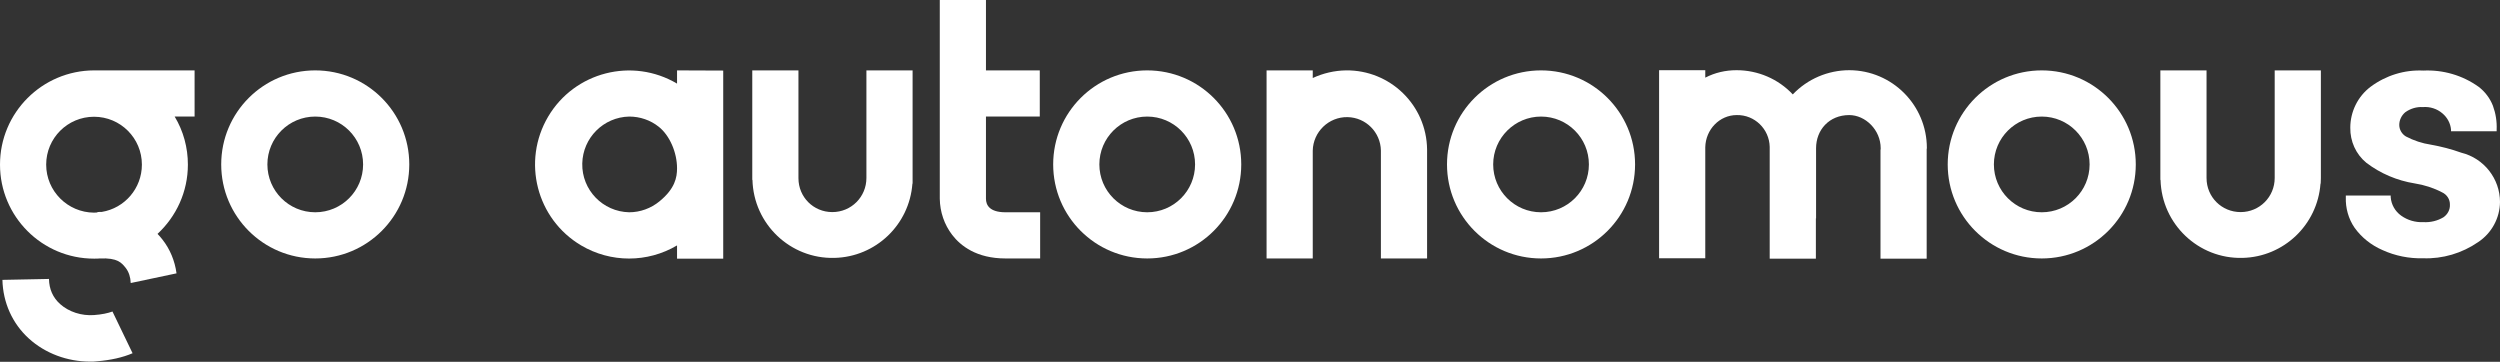 <?xml version="1.0" encoding="UTF-8"?>
<!-- Generator: Adobe Illustrator 28.2.0, SVG Export Plug-In . SVG Version: 6.00 Build 0)  -->
<svg xmlns="http://www.w3.org/2000/svg" xmlns:xlink="http://www.w3.org/1999/xlink" version="1.1" id="Layer_1" x="0px" y="0px" viewBox="0 0 1342.6 194.3" style="enable-background:new 0 0 1342.6 194.3;" xml:space="preserve">
<rect x="0" y="0" width="1342.6" height="194.3" fill="#333333" stroke="none"/>
<style type="text/css">
	.st0{fill:#FFFFFF;}
</style>
<path class="st0" d="M169.3,62.6c14.2,0,25.7,11.5,25.7,25.7S183.5,114,169.3,114s-25.7-11.5-25.7-25.7l0,0l0,0  C143.6,74.1,155.1,62.6,169.3,62.6 M169.3,37.8c-27.9,0-50.5,22.6-50.5,50.5s22.6,50.5,50.5,50.5s50.5-22.6,50.5-50.5  S197.2,37.8,169.3,37.8L169.3,37.8z"></path>
<path class="st0" d="M616.1,62.6c14.2,0,25.7,11.5,25.7,25.7S630.3,114,616.1,114s-25.7-11.5-25.7-25.7S601.9,62.6,616.1,62.6  L616.1,62.6 M616.1,37.8c-27.9,0-50.5,22.6-50.5,50.5s22.6,50.5,50.5,50.5s50.5-22.6,50.5-50.5S644,37.8,616.1,37.8z"></path>
<path class="st0" d="M827.6,62.6c14.2,0,25.7,11.5,25.7,25.7S841.8,114,827.6,114s-25.7-11.5-25.7-25.7S813.5,62.6,827.6,62.6  L827.6,62.6 M827.6,37.8c-27.9,0-50.5,22.6-50.5,50.5s22.6,50.5,50.5,50.5s50.5-22.6,50.5-50.5S855.5,37.8,827.6,37.8z"></path>
<path class="st0" d="M1096.5,62.6c14.2,0,25.7,11.5,25.7,25.7s-11.5,25.7-25.7,25.7s-25.7-11.5-25.7-25.7S1082.3,62.6,1096.5,62.6  L1096.5,62.6 M1096.5,37.8c-27.9,0-50.5,22.6-50.5,50.5s22.6,50.5,50.5,50.5s50.5-22.6,50.5-50.5S1124.4,37.8,1096.5,37.8  L1096.5,37.8z"></path>
<path class="st0" d="M363.6,37.8v7.1c-24-14.2-55-6.3-69.2,17.7s-6.3,55,17.7,69.2c15.9,9.4,35.6,9.4,51.5,0v7.1h24.8v-101  L363.6,37.8L363.6,37.8z M354.2,108.1c-4.6,3.8-10.4,5.9-16.3,5.9c-14.2-0.3-25.5-12-25.2-26.2c0.3-13.8,11.4-24.9,25.2-25.2  c5.8,0,11.4,1.9,15.9,5.5c5.8,4.6,9.8,13.7,9.8,22.3C363.6,95.3,362.5,101.3,354.2,108.1z"></path>
<path class="st0" d="M490.1,95.7L490.1,95.7V37.8h-24.8v19l0,0v38.8c0,10.1-8.1,18.3-18.3,18.3s-18.2-8.1-18.2-18.2l0,0V37.8H404  v58.8h0.1c0.6,23.7,20.3,42.5,44,41.9c22.2-0.5,40.3-17.8,41.9-39.9h0.1V95.7z"></path>
<path class="st0" d="M766.4,80.2c-0.3-23.7-19.8-42.7-43.6-42.4c-6.1,0.1-12.2,1.5-17.8,4.1v-4.1h-24.8v101H705v-19l0,0V80.9  c0.2-10.1,8.6-18.2,18.7-18c9.8,0.2,17.7,8.1,17.9,17.9v58h24.8V80.2L766.4,80.2z"></path>
<path class="st0" d="M1246.4,95.7L1246.4,95.7V37.8h-24.8v19l0,0v38.8c0,10.1-8.1,18.3-18.3,18.3s-18.3-8.1-18.3-18.3V37.8h-24.8  v58.8h0.1c0.6,23.7,20.3,42.5,44,41.9c22.2-0.5,40.3-17.8,41.9-39.9h0.1L1246.4,95.7z"></path>
<path class="st0" d="M1034.8,79.5c0-23-18.6-41.7-41.6-41.8c-11.5,0-22.5,4.7-30.4,13c-7.8-8.3-18.7-13-30.2-13  c-5.9,0-11.6,1.3-16.8,4v-4H891v101h24.8V79.1c0.2-9.6,7.7-17.3,16.9-17.3c9.6-0.2,17.5,7.5,17.7,17.1v1.4l0,0v58.6h24.8v-21.6h0.1  V79.6c0-9.8,7-17.8,17.8-17.8c8.7,0,16.9,8,16.9,17.8v0.7h-0.1v58.6h24.8V80.2l0,0L1034.8,79.5L1034.8,79.5z"></path>
<path class="st0" d="M1321.8,82c-5.3-1.9-10.7-3.3-16.3-4.3c-4.7-0.7-9.2-2.2-13.4-4.4c-2.2-1.3-3.6-3.7-3.6-6.2  c0-2.6,1.2-5.1,3.2-6.8c2.8-2,6.1-3,9.5-2.8c3.8-0.3,7.6,0.9,10.5,3.4c2.6,2.2,4.3,5.3,4.6,8.7v0.9h24.5v-0.9  c0.2-4.3-0.5-8.7-2-12.8c-1.6-4.1-4.3-7.6-7.7-10.2c-8.7-6.2-19.1-9.2-29.7-8.7c-10.1-0.5-20.1,2.6-28.3,8.7  c-6.9,5.2-10.9,13.4-10.9,22c-0.1,7.3,3,14.2,8.6,18.8c7.6,5.8,16.6,9.6,26,11.1c5.1,0.8,10.1,2.4,14.7,4.8c2.6,1.2,4.3,3.8,4.2,6.7  c0.1,2.7-1.3,5.2-3.5,6.7c-3.2,1.9-6.9,2.8-10.7,2.6c-4.3,0.2-8.5-1-12-3.5c-3.2-2.3-5.3-5.9-5.6-9.9V105h-24.1v0.9  c-0.2,5.8,1.4,11.6,4.7,16.4c3.8,5.3,9,9.4,15,12c6.8,3.1,14.3,4.6,21.8,4.4c10.5,0.4,20.9-2.7,29.6-8.7  c7.2-4.8,11.6-12.8,11.7-21.5C1342.6,96,1334,85,1321.8,82z"></path>
<path class="st0" d="M558.6,114H540c-8.7,0-10.5-4-10.5-7.3V62.6h28.9V37.8h-28.9V0h-24.8v106.7c0.1,7.1,2.4,13.9,6.7,19.5  c4.5,5.8,13,12.6,28.6,12.6h18.6V114z"></path>
<g>
	<path class="st0" d="M104.5,37.8h-54C22.6,37.9,0,60.5,0,88.4s22.6,50.5,50.5,50.5c1,0,2.1,0,3.1-0.1c9.6-0.4,11.7,2.3,14,5.2   c1.6,2.1,2.5,4.9,2.6,8l24.6-5.2c-0.9-6.7-3.5-13-7.6-18.2c-0.8-1.1-1.7-2-2.6-3c10-9.3,16.3-22.5,16.3-37.2c0-9.1-2.4-18-7.1-25.8   h10.7L104.5,37.8z M24.8,88.4c0-14.2,11.5-25.7,25.7-25.7s25.7,11.5,25.7,25.7c0,12.8-9.3,23.4-21.5,25.4c-0.8,0-1.6,0-2.4,0.1v0.2   c-0.6,0-1.2,0.1-1.8,0.1C36.3,114.1,24.8,102.6,24.8,88.4z"></path>
	<path class="st0" d="M60.4,167.3c-2.5,0.9-5.7,1.6-9.9,1.9c-6.7,0.5-13.5-1.7-18.2-5.9c-3.9-3.5-5.9-8-6-13.5l-25,0.5   c0.3,12.2,5.3,23.4,14.2,31.5c8.8,8,20.7,12.4,32.9,12.4c1.3,0,2.6,0,3.9-0.2c7.2-0.6,13.5-2,18.9-4.3L60.4,167.3z"></path>
</g>
</svg>
